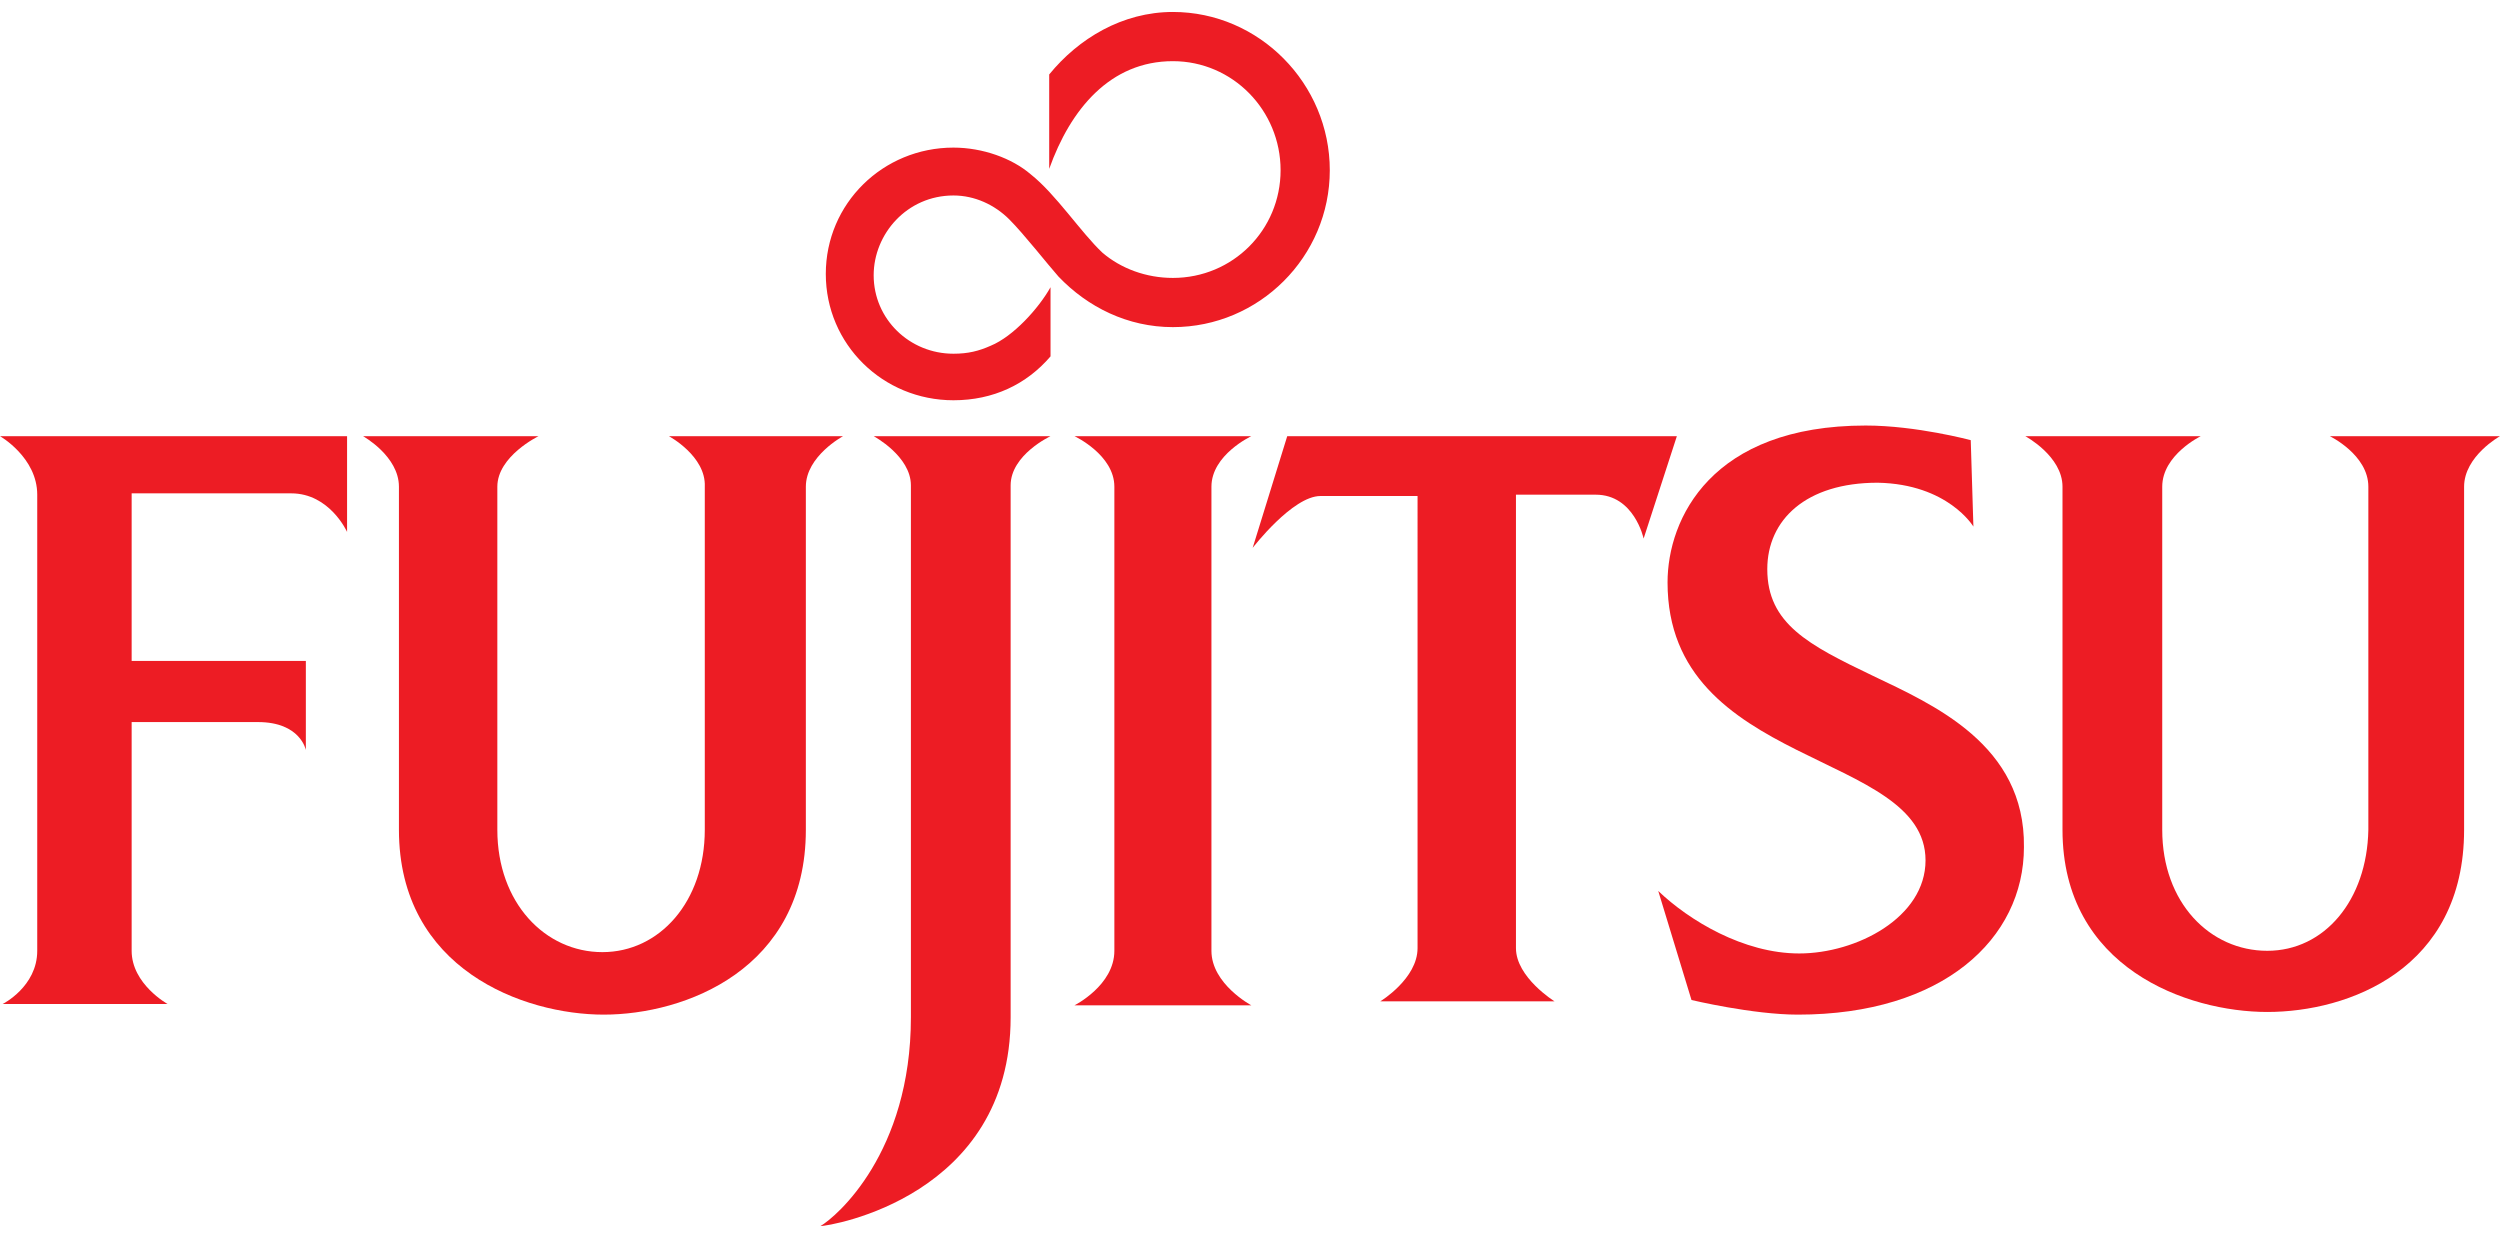 <?xml version="1.0" encoding="utf-8"?>
<!-- Generator: Adobe Illustrator 24.0.3, SVG Export Plug-In . SVG Version: 6.00 Build 0)  -->
<svg version="1.1" id="Layer_1" xmlns="http://www.w3.org/2000/svg" xmlns:xlink="http://www.w3.org/1999/xlink" x="0px" y="0px"
	 viewBox="0 0 188 93" style="enable-background:new 0 0 188 93;" xml:space="preserve">
<style type="text/css">
	.st0{fill:#ED1C24;}
</style>
<g>
	<g>
		<g>
			<g>
				<g>
					<g>
						<g>
							<g>
								<g>
									<path class="st0" d="M77.5,13.1c-1.4-1.2-3.6-2-5.8-2c-5.3,0-9.6,4.2-9.6,9.5c0,5.3,4.3,9.5,9.6,9.5c3,0,5.5-1.2,7.3-3.3
										v-5.2c-0.9,1.6-2.8,3.7-4.5,4.4c-0.9,0.4-1.7,0.6-2.8,0.6c-3.3,0-6-2.6-6-5.9c0-3.1,2.5-6,6-6c1.6,0,3.1,0.7,4.2,1.8
										c1.1,1.1,2.9,3.4,3.7,4.3c2.2,2.3,5.2,3.8,8.6,3.8c6.5,0,11.8-5.3,11.8-11.8c0-6.5-5.3-11.9-11.8-11.9
										c-3.8,0-7.1,2-9.3,4.7v7.1c1.6-4.5,4.6-8.1,9.3-8.1c4.5,0,8.1,3.7,8.1,8.2c0,4.5-3.6,8.1-8.1,8.1c-2,0-3.9-0.7-5.3-1.9
										C81.3,17.5,79.4,14.6,77.5,13.1"/>
								</g>
							</g>
						</g>
					</g>
					<path class="st0" d="M0,32.8h26.1V40c0,0-1.3-2.9-4.2-2.9H9.9v12.6H23v6.7c0,0-0.4-2.1-3.6-2.1H9.9v17.2c0,2.5,2.7,4,2.7,4H0.2
						c0,0,2.6-1.3,2.6-4V37.2C2.8,34.4,0,32.8,0,32.8z"/>
					<path class="st0" d="M65.7,32.8H79c0,0-3,1.4-3,3.7v40c0,13.5-13.6,15.7-14.3,15.7c1.2-0.7,6.8-5.5,6.8-15.7v-40
						C68.5,34.3,65.7,32.8,65.7,32.8z"/>
					<path class="st0" d="M80.8,32.8h13.3c0,0-3,1.4-3,3.8v34.9c0,2.5,3,4.1,3,4.1H80.8c0,0,3-1.5,3-4.1V36.6
						C83.8,34.2,80.8,32.8,80.8,32.8z"/>
					<path class="st0" d="M96.8,32.8h29.3l-2.5,7.7c0,0-0.7-3.3-3.6-3.3H114v34.1c0,2.2,2.9,4,2.9,4h-13.1c0,0,2.8-1.7,2.8-4V37.3
						h-7.3c-2.1,0-5.1,3.9-5.1,3.9L96.8,32.8z"/>
					<path class="st0" d="M175.2,32.8H188c0,0-2.7,1.5-2.7,3.8v25.8c0,10.5-8.7,13.7-14.8,13.7c-6,0-15.4-3.3-15.4-13.7V36.6
						c0-2.3-2.8-3.8-2.8-3.8h13.2c0,0-2.9,1.4-2.9,3.8v25.8c0,5.5,3.6,9.1,7.9,9.1c4.3,0,7.5-3.8,7.6-9.1V36.6
						C178.1,34.2,175.2,32.8,175.2,32.8z"/>
					<path class="st0" d="M50.3,32.8h13.1c0,0-2.8,1.5-2.8,3.8c0,0,0,25.8,0,25.8c0,10.5-9.1,13.9-15.2,13.9
						c-6,0-15.4-3.4-15.4-13.9l0-25.8c0-2.3-2.7-3.8-2.7-3.8h13.2c0,0-3.1,1.5-3.1,3.8l0,25.8c0,5.5,3.6,9.2,7.9,9.2
						c4.3,0,7.7-3.8,7.7-9.2l0-25.8C53.1,34.3,50.3,32.8,50.3,32.8z"/>
					<path class="st0" d="M148.4,39.6c0,0-1.9-3.2-7.2-3.3c-5.4,0-8.3,2.8-8.3,6.5c0,4.1,3.1,5.7,7.9,8c4.6,2.2,11.5,5.2,11.4,12.9
						c0,6.9-6.1,12.6-17,12.6c-3.4,0-8-1.1-8-1.1l-2.5-8.2c2.3,2.2,6.4,4.7,10.6,4.7c4.3,0,9.5-2.7,9.5-7c0-8.3-19.4-6.9-19.4-20.9
						c0-4.8,3.3-11.8,14.9-11.8c3.8,0,7.9,1.1,7.9,1.1L148.4,39.6z"/>
				</g>
			</g>
		</g>
	</g>
</g>
</svg>
